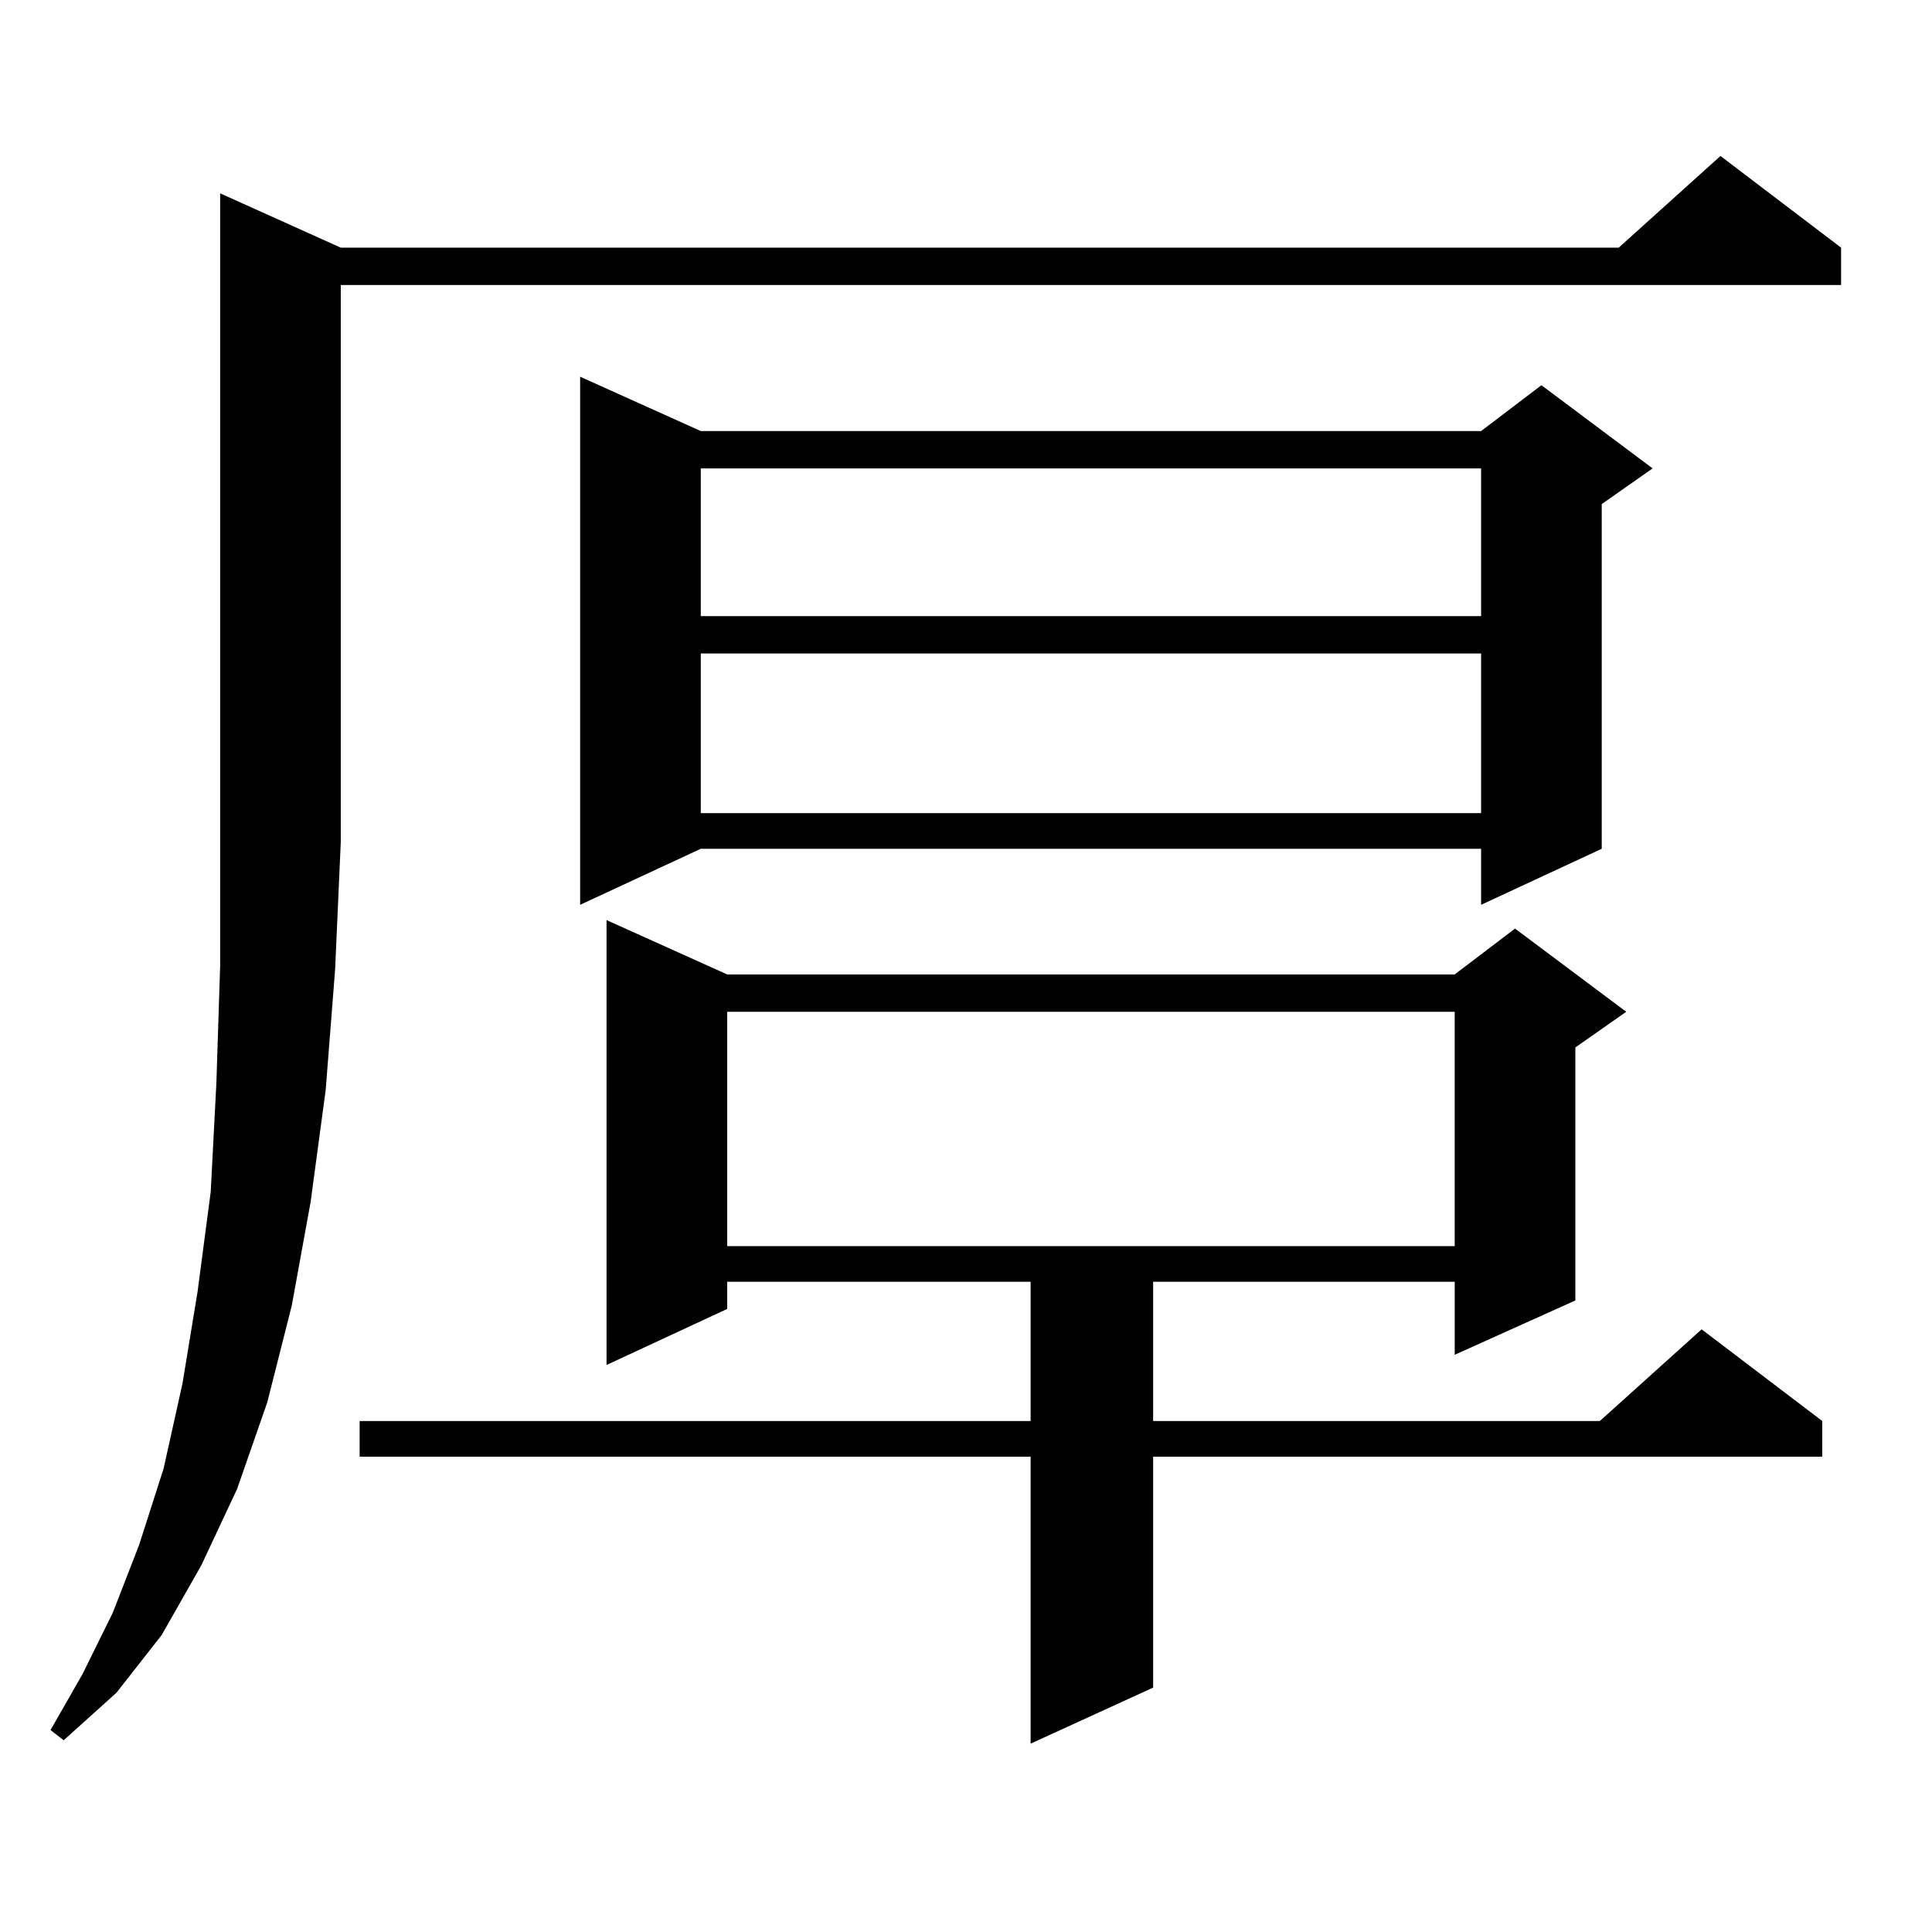 <?xml version="1.0" encoding="utf-8"?>
<!-- Generator: Adobe Illustrator 16.0.0, SVG Export Plug-In . SVG Version: 6.00 Build 0)  -->
<!DOCTYPE svg PUBLIC "-//W3C//DTD SVG 1.1//EN" "http://www.w3.org/Graphics/SVG/1.1/DTD/svg11.dtd">
<svg version="1.1" id="图层_1" xmlns="http://www.w3.org/2000/svg" xmlns:xlink="http://www.w3.org/1999/xlink" x="0px" y="0px"
	 width="1000px" height="1000px" viewBox="0 0 1000 1000" enable-background="new 0 0 1000 1000" xml:space="preserve">
<path d="M176.386,128.191h661.447l52.682-47.461l62.438,47.461v19.336H176.386v288.281l-2.927,65.918l-4.878,62.402l-7.805,58.008
	l-9.756,53.613l-12.683,50.098l-15.609,44.824l-18.536,39.551l-20.487,36.035l-23.414,29.883L32.975,900.75l-6.829-5.273
	l16.585-29.004l15.609-31.641l13.658-35.156l12.683-39.551l9.756-43.945l7.805-47.461l6.829-51.855l2.927-56.25l1.951-60.645
	V100.066L176.386,128.191z M376.381,504.363h376.576l31.219-23.73l57.56,43.066l-26.341,18.457v130.957l-62.438,28.125v-37.793
	H596.863v72.07h231.214l52.682-47.461l62.438,47.461v18.457H596.863v119.531l-63.413,29.004V753.973H186.142v-18.457H533.45v-72.07
	H376.381v14.063l-62.438,29.004V476.238L376.381,504.363z M362.723,223.113h403.893l31.219-23.73l57.56,43.066l-26.341,18.457
	v178.418l-62.438,29.004v-29.004H362.723l-62.438,29.004v-273.34L362.723,223.113z M362.723,242.449v76.465h403.893v-76.465H362.723
	z M362.723,338.25v82.617h403.893V338.25H362.723z M376.381,523.699v121.289h376.576V523.699H376.381z"/>
</svg>
